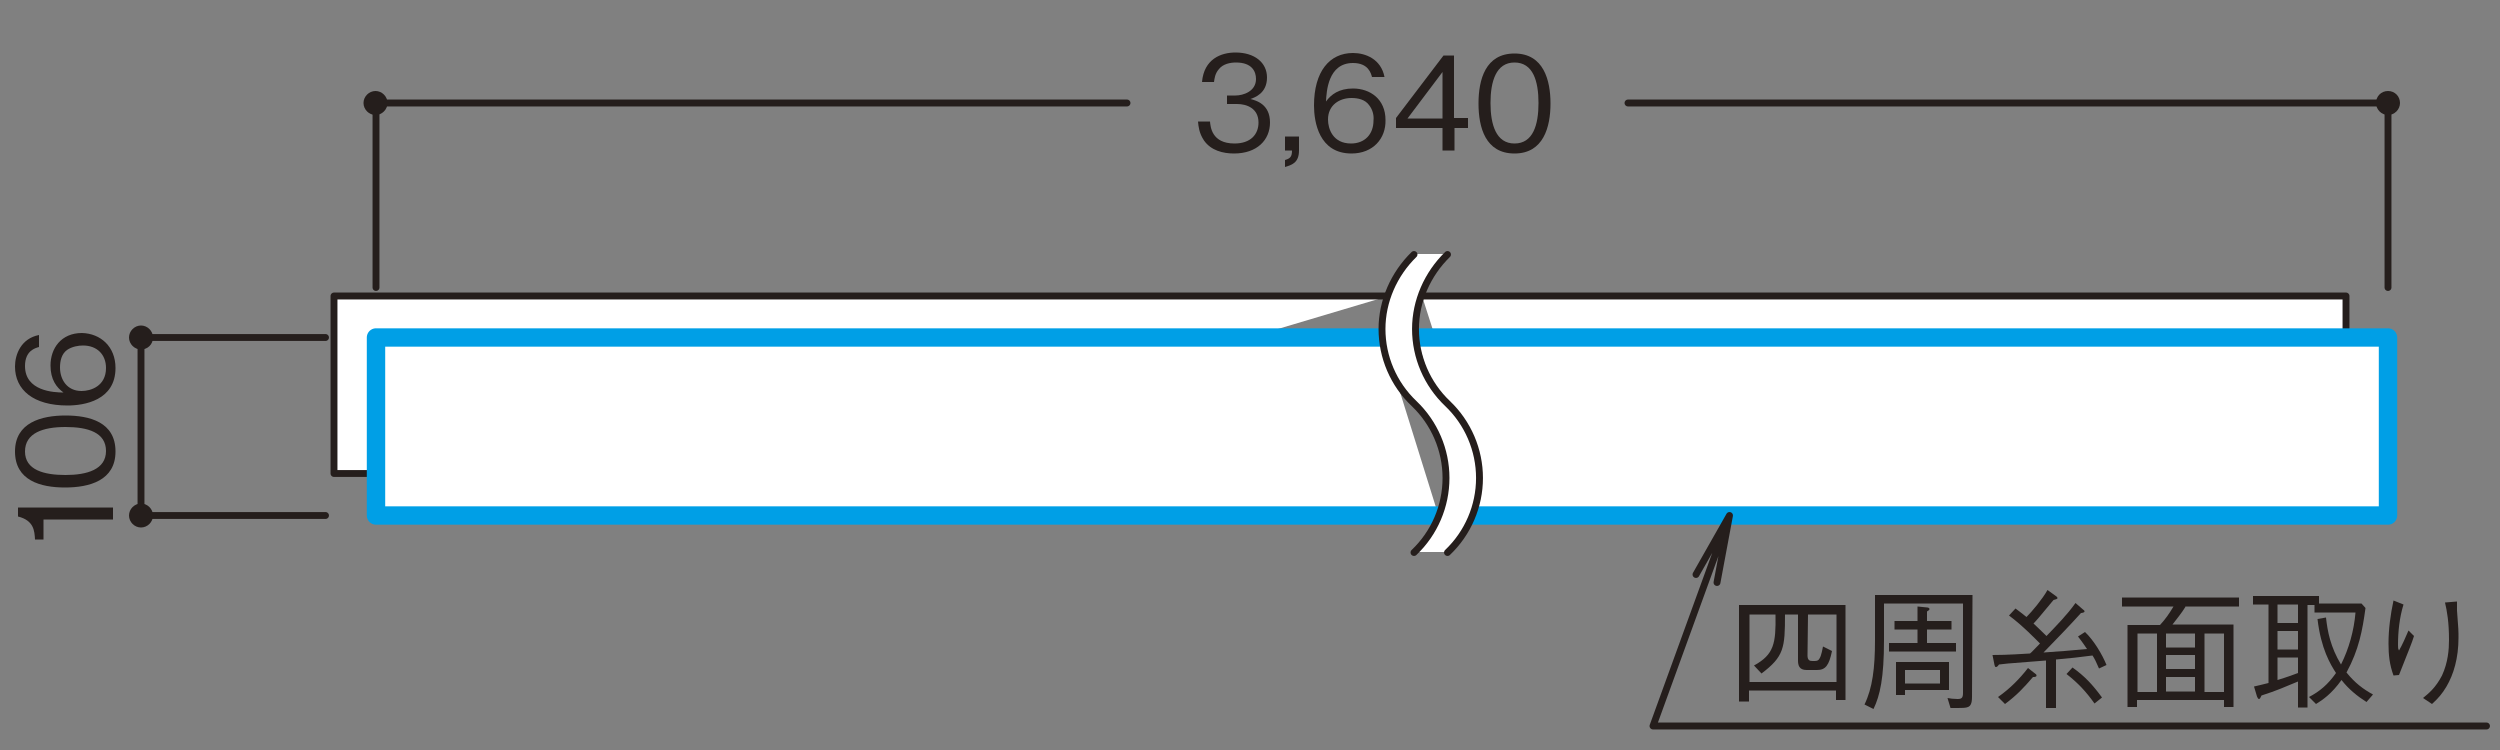 <?xml version="1.0" encoding="utf-8"?>
<!-- Generator: Adobe Illustrator 27.4.1, SVG Export Plug-In . SVG Version: 6.00 Build 0)  -->
<svg version="1.1" id="レイヤー_1" xmlns="http://www.w3.org/2000/svg" xmlns:xlink="http://www.w3.org/1999/xlink" x="0px"
	 y="0px" viewBox="0 0 500 150" style="enable-background:new 0 0 500 150;" xml:space="preserve">
<rect x="0" y="0" width="500" height="150" fill="#808080" stroke="none"/>
<style type="text/css">
	.st0{fill:#251E1C;}
	.st1{fill:#FFFFFF;}
	.st2{fill:none;stroke:#251E1C;stroke-width:1.38;stroke-linecap:round;stroke-linejoin:round;}
	.st3{fill:none;stroke:#009FE6;stroke-width:3.68;stroke-linecap:round;stroke-linejoin:round;}
</style>
<g>
	<g id="_レイヤー_1">
		<g>
			<path class="st0" d="M22.6,103.9H8.7v4H7c-0.1-1.7-0.2-3.8-3.4-4.6v-1.8h19V103.9z"/>
			<path class="st0" d="M23.1,90.3c0,5.8-5.2,7.2-10.1,7.2S3,96.1,3,90.3s5.3-7.2,10.1-7.2S23.1,84.4,23.1,90.3z M5,90.3
				C5,94,8.8,95,13.1,95s8.1-1.1,8.1-4.8s-3.6-4.8-8.1-4.8S5,86.6,5,90.3z"/>
			<path class="st0" d="M23.1,73.6c0,6.5-6.3,7.5-9.6,7.5C6.7,81.1,3,78,3,73.3c0-2.4,1.2-5.6,4.8-6.3v2.4c-0.7,0.2-2.8,0.7-2.8,3.8
				c0,5,5.7,5.3,7.7,5.3c-1.4-1-2.6-2.6-2.6-5.4c0-3.4,2.1-6.5,6.3-6.5C20.1,66.7,23.1,69.3,23.1,73.6L23.1,73.6z M13.4,70
				c-1.1,0.8-1.4,2.2-1.4,3.5c0,2.4,1.4,4.7,4.3,4.7c1.9,0,4.9-1,4.9-4.6c0-2.7-1.8-4.5-4.6-4.5C15.7,69.1,14.4,69.3,13.4,70
				L13.4,70z"/>
		</g>
		<g>
			<path class="st0" d="M246.8,30.7c-2.2,0-4.6-0.6-6-2.6c-1-1.5-1.1-2.8-1.2-3.8h2.4c0.1,1,0.3,4.4,4.9,4.4c3.2,0,4.8-1.8,4.8-4.2
				c0-2.8-2.3-3.7-4.3-3.7h-2v-1.7h1.7c1.5,0,4.1-0.8,4.1-3.3c0-1.5-0.8-3.3-4-3.3c-1.2,0-2.6,0.3-3.4,1.3c-0.8,0.9-0.9,1.9-1,2.6
				h-2.4c0.4-4.6,3.8-5.9,6.7-5.9c3.8,0,6.3,2,6.3,5c0,3.2-2.5,4-3.3,4.3c1.1,0.3,3.9,1,3.9,4.7C254,28,251.4,30.7,246.8,30.7
				L246.8,30.7z"/>
			<path class="st0" d="M257,33.4V32c1-0.3,1.4-0.6,1.4-1.9H257v-2.8h2.8v2.8C259.8,32.6,258.3,33,257,33.4z"/>
			<path class="st0" d="M270.3,30.7c-6.5,0-7.5-6.3-7.5-9.6c0-6.8,3.1-10.5,7.8-10.5c2.5,0,5.6,1.2,6.3,4.8h-2.5
				c-0.2-0.7-0.7-2.8-3.8-2.8c-5,0-5.3,5.7-5.4,7.7c1-1.4,2.6-2.6,5.4-2.6c3.4,0,6.5,2.1,6.5,6.3C277.2,27.7,274.6,30.7,270.3,30.7
				L270.3,30.7z M273.8,21c-0.8-1.1-2.2-1.4-3.5-1.4c-2.4,0-4.7,1.4-4.7,4.3c0,1.9,1,4.8,4.6,4.8c2.7,0,4.5-1.8,4.5-4.6
				C274.8,23.2,274.6,22,273.8,21L273.8,21z"/>
			<path class="st0" d="M290.9,25.6v4.5h-2.4v-4.5h-9.3v-2l9.5-12.5h2.1v12.5h2.8v2H290.9z M288.5,14.4l-7,9.3h7V14.4z"/>
			<path class="st0" d="M302.9,30.7c-5.8,0-7.2-5.2-7.2-10s1.4-10,7.2-10s7.2,5.3,7.2,10S308.7,30.7,302.9,30.7z M302.9,12.5
				c-3.7,0-4.8,3.8-4.8,8.1s1.1,8.1,4.8,8.1s4.8-3.7,4.8-8.1S306.6,12.5,302.9,12.5z"/>
		</g>
		<g>
			<path class="st0" d="M367.2,140v-1.9h-17.4v2.2h-2V121h21.3V140L367.2,140L367.2,140z M361.5,131.1c0,1,0.5,1.1,1,1.1h0.4
				c0.5,0,0.8-0.1,1-0.5c0.4-0.6,0.6-2,0.7-2.4l1.8,0.9c-0.6,2.9-1.3,3.8-3,3.8h-2.1c-1.5,0-1.7-1-1.7-1.9v-9.2H357
				c0,6.7-0.2,8.4-4.7,11.8l-1.5-1.6c4-2.2,4.4-4.4,4.3-10.2h-5.2v13.5h17.4v-13.5h-5.7L361.5,131.1L361.5,131.1z"/>
			<path class="st0" d="M394.4,139.4c0,1.3-0.3,1.8-0.8,2c-0.5,0.2-0.8,0.2-3.5,0.2l-0.6-2c0.4,0.1,1.3,0.2,2,0.2
				c0.8,0,1.1-0.2,1.1-1.2v-17.9h-15.8v7.3c0,7.6-0.8,11.1-2.1,13.8l-1.8-0.9c1.6-3.3,2.1-7.3,2.1-12.9V119h19.5L394.4,139.4
				L394.4,139.4z M383.5,121.3l2,0.2c0.1,0,0.4,0.1,0.4,0.3c0,0.2-0.2,0.3-0.5,0.5v1.9h4.9v1.7h-4.9v2.7h5.8v1.7h-13.4v-1.7h5.7
				v-2.7h-4.6v-1.7h4.6L383.5,121.3L383.5,121.3z M381,138.1v0.9h-1.8v-6.6h10.6v5.6H381z M388,134h-7v2.7h7V134z"/>
			<path class="st0" d="M419.8,133.7c-0.5-1.2-0.9-2-1.3-2.6c-2.2,0.3-4.9,0.6-7.3,0.8v9.7h-2v-9.5c-1.2,0.1-6.5,0.5-7.6,0.6
				c-0.7,0.1-1.1,0.1-1.8,0.2c-0.1,0.1-0.3,0.5-0.6,0.5c-0.2,0-0.2-0.1-0.3-0.4l-0.4-2c1,0,2.7,0,7.5-0.3c0.5-0.4,0.5-0.5,2-2
				c-0.8-0.8-3.5-3.6-6.2-5.6l1.3-1.4c0.8,0.6,1.2,0.9,2.2,1.7c1.1-1.1,3.2-3.6,4.2-5.4l1.8,1.3c0.1,0.1,0.2,0.2,0.2,0.3
				c0,0.2-0.4,0.3-0.8,0.4c-2.8,3.4-3.5,4.2-4,4.7c0.5,0.5,1.1,1,2.6,2.5c2-2.1,4.1-4.2,5.8-6.6l1.5,1.3c0.3,0.2,0.3,0.3,0.3,0.4
				c0,0.2-0.5,0.3-0.7,0.3c-1.6,1.8-5.9,6.3-7.5,7.9c3.2-0.2,5.4-0.4,8.7-0.7c-1-1.5-1.5-2.1-1.8-2.5l1.4-0.9
				c1.8,1.7,3.5,4.6,4.3,6.6L419.8,133.7L419.8,133.7z M399.6,139.4c2.3-1.6,4.3-3.6,6-5.8l1.4,1.1c0.3,0.2,0.3,0.3,0.3,0.4
				c0,0.3-0.4,0.3-0.7,0.3c-1.9,2.2-3.2,3.6-5.6,5.4L399.6,139.4z M414.5,133.5c2.4,1.7,4,3.4,5.9,6l-1.5,1.2
				c-1.7-2.4-3.3-4.1-5.6-5.9L414.5,133.5L414.5,133.5z"/>
			<path class="st0" d="M437.2,121.2c-1,1.6-1.8,2.5-2.7,3.7h12.2v16.5h-1.9V140h-17.4v1.4h-1.9V125h6.5c1.1-1.2,1.8-2.2,2.7-3.7
				h-10.3v-1.8h23.4v1.8H437.2L437.2,121.2z M431.4,126.7h-3.9v11.7h3.9V126.7z M439,126.7h-5.8v2.8h5.8V126.7z M439,131h-5.8v2.8
				h5.8V131z M439,135.4h-5.8v2.9h5.8V135.4z M444.8,126.7h-3.9v11.7h3.9V126.7z"/>
		</g>
		<g>
			<path class="st0" d="M450.8,137.3c1-0.2,1.6-0.4,2.9-0.7v-15.7h-3.1v-1.7h13.2v1.5h8.5l0.8,0.9c-0.6,4.4-1.3,8.3-3.8,12.9
				c1.7,2.1,3.3,3.3,5.3,4.4l-1.3,1.5c-1.9-1.2-3.6-2.6-5-4.4c-2,2.8-3.8,4-5.1,4.8l-1.4-1.4c2.1-1.1,3.8-2.5,5.4-4.8
				c-1.1-1.7-3-4.8-3.7-10.8l1.7-0.3c0.3,2.8,0.9,5.9,3,9.4c1.6-3.2,2.6-6.8,2.9-10.4h-8.2v-1.5h-1.4v20.5h-1.9v-5.2
				c-2.9,1.2-4.2,1.8-7.3,2.8c-0.2,0.4-0.3,0.7-0.5,0.7c-0.2,0-0.3-0.3-0.4-0.5L450.8,137.3L450.8,137.3z M459.6,120.9h-4.1v3.7h4.1
				V120.9z M459.6,126.2h-4.1v3.7h4.1V126.2z M455.5,136c2-0.6,3-1,4.1-1.4v-3.1h-4.1V136z"/>
			<path class="st0" d="M480.7,120.9c-0.8,2.6-1.1,5.4-1.1,8.1c0,0.6,0,0.7,0.2,1.1c0.7-1.2,1.3-2.6,1.9-4l1.1,1.1
				c-0.5,1.6-0.8,2.2-3,7.8l-1.1,0.1c-0.8-2.2-1-4.1-1-6.4c0-2.9,0.4-5.8,1-8.6L480.7,120.9L480.7,120.9z M491.4,120.3
				c0,0.6,0,0.9,0,1.8c0.3,3.7,0.3,4.2,0.3,5.4c0,4.2-1,7.4-2.4,9.8c-0.9,1.5-1.6,2.3-2.9,3.5l-1.8-1.2c1.1-0.9,2.5-2,3.8-4.5
				c1.2-2.6,1.4-5.2,1.4-7.1c0-3.6-0.4-5.8-0.8-7.5L491.4,120.3L491.4,120.3z"/>
		</g>
		<polyline class="st1" points="277.7,59.2 66.8,59.2 66.8,94.7 158.6,94.7 		"/>
		<polyline class="st2" points="277.7,59.2 66.8,59.2 66.8,94.7 158.6,94.7 		"/>
		<polyline class="st1" points="295.8,94.7 469.2,94.7 469.2,59.2 284.4,59.2 		"/>
		<polyline class="st2" points="295.8,94.7 469.2,94.7 469.2,59.2 284.4,59.2 		"/>
		<polyline class="st1" points="287.7,103.1 75.2,103.1 75.2,67.5 276.6,67.5 		"/>
		<polyline class="st3" points="287.7,103.1 75.2,103.1 75.2,67.5 276.6,67.5 		"/>
		<polyline class="st1" points="283.3,67.5 477.6,67.5 477.6,103.1 294.4,103.1 		"/>
		<polyline class="st3" points="283.3,67.5 477.6,67.5 477.6,103.1 294.4,103.1 		"/>
		<path class="st1" d="M289.5,110.4c4.1-3.9,6.4-9.3,6.4-14.9s-2.3-11-6.4-14.9c-4-3.9-6.4-9.3-6.4-14.9s2.3-11,6.4-14.9h-6.7
			c-4,3.9-6.4,9.3-6.4,14.9s2.3,11,6.4,14.9c4.1,3.9,6.4,9.3,6.4,14.9s-2.3,11-6.4,14.9H289.5z"/>
		<path class="st2" d="M289.5,50.9c-4,3.9-6.4,9.3-6.4,14.9s2.3,11,6.4,14.9c4.1,3.9,6.4,9.3,6.4,14.9s-2.3,11-6.4,14.9 M282.8,50.9
			c-4,3.9-6.4,9.3-6.4,14.9s2.3,11,6.4,14.9c4.1,3.9,6.4,9.3,6.4,14.9s-2.3,11-6.4,14.9"/>
		<path class="st2" d="M330.6,145.2h166.7 M345.9,103.1l-2.5,13.4 M345.9,103.1l-6.7,11.8 M345.9,103.1l-15.3,42.1 M477.6,57.5V20.6
			 M75.2,57.5V20.6 M28.2,67.5v35.6 M65.1,103.1H28.2 M65.1,67.5H28.2 M477.6,20.6h-152 M225.4,20.6H75.2"/>
		<path class="st0" d="M30.6,103.1c0-1.3-1.1-2.4-2.4-2.4s-2.4,1.1-2.4,2.4s1.1,2.4,2.4,2.4S30.6,104.4,30.6,103.1"/>
		<path class="st0" d="M30.6,67.5c0-1.3-1.1-2.4-2.4-2.4s-2.4,1.1-2.4,2.4s1.1,2.4,2.4,2.4S30.6,68.9,30.6,67.5"/>
		<path class="st0" d="M77.5,20.6c0-1.3-1.1-2.4-2.4-2.4s-2.4,1.1-2.4,2.4s1.1,2.4,2.4,2.4S77.5,21.9,77.5,20.6"/>
		<path class="st0" d="M480,20.6c0-1.3-1-2.4-2.4-2.4s-2.4,1.1-2.4,2.4s1.1,2.4,2.4,2.4S480,21.9,480,20.6"/>
	</g>
</g>
</svg>
